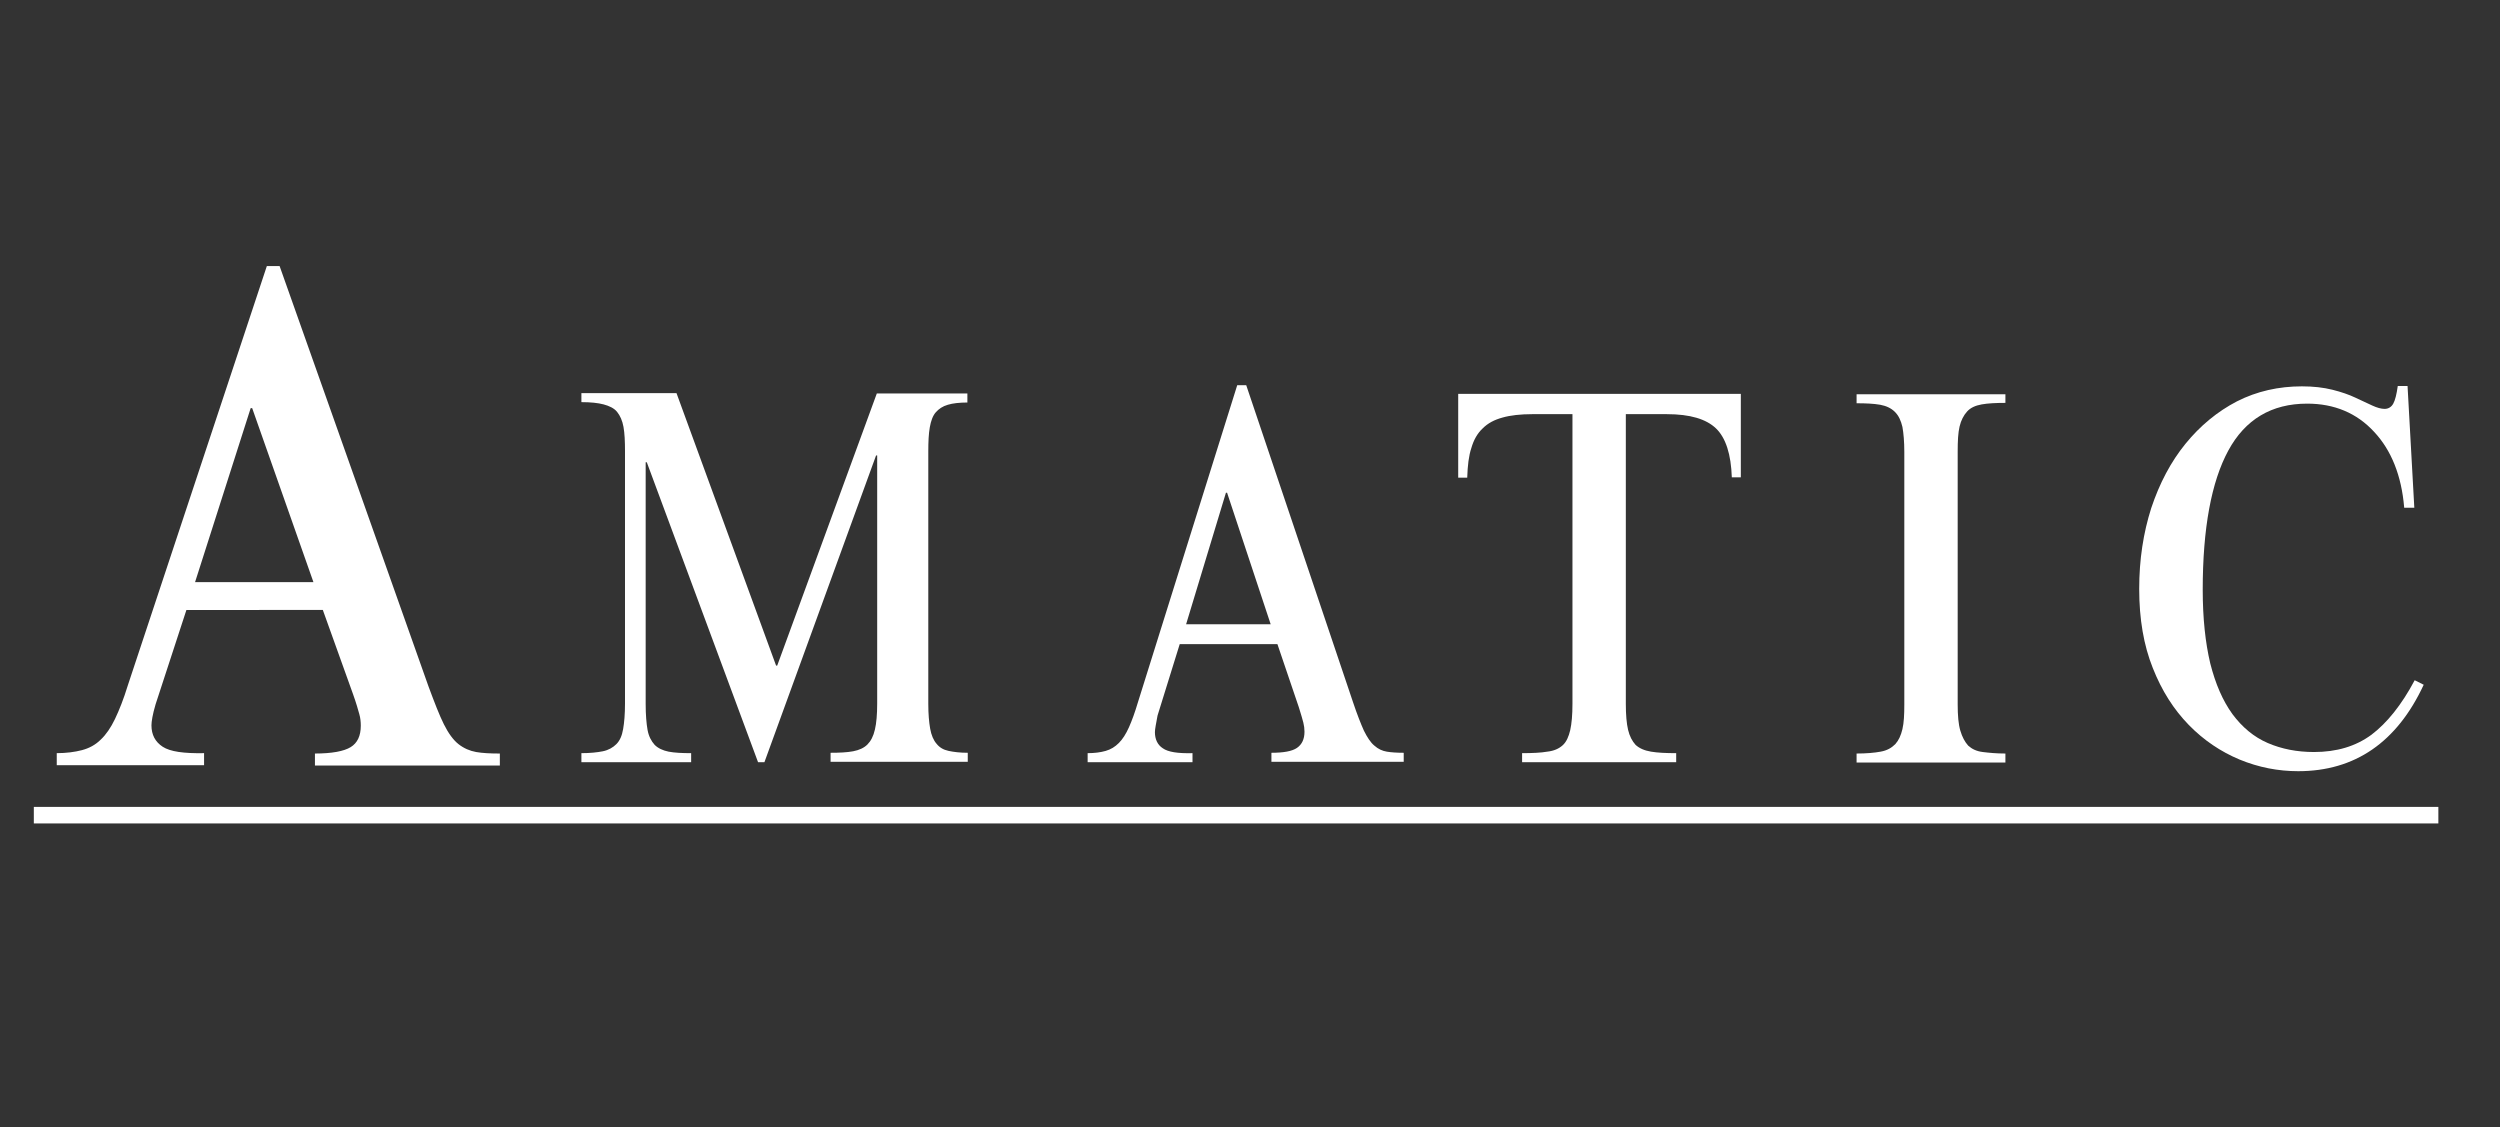 <?xml version="1.0" encoding="utf-8"?>
<!-- Generator: Adobe Illustrator 19.0.0, SVG Export Plug-In . SVG Version: 6.00 Build 0)  -->
<svg version="1.1" id="Amatic" xmlns="http://www.w3.org/2000/svg" xmlns:xlink="http://www.w3.org/1999/xlink" x="0px" y="0px"
	 viewBox="0 0 665.2 300" style="enable-background:new 0 0 665.2 300;" xml:space="preserve">
<rect x="0" y="0" width="665.2" height="300" fill="#333333" stroke="none"/>
<style type="text/css">
	.st0{fill:#FFFFFF;}
</style>
<g id="XMLID_829_">
	<polygon id="XMLID_891_" class="st0" points="9,214.7 648.8,214.7 648.8,219.1 9,219.1 	"/>
	<path id="XMLID_918_" class="st0" d="M206.5,177.1h0.3l26.5-72.4h24.1v2.4c-2.1,0-3.9,0.2-5.2,0.6c-1.4,0.4-2.4,1.1-3.2,2
		s-1.3,2.3-1.6,4c-0.3,1.7-0.4,3.8-0.4,6.4v67.2c0,2.7,0.2,4.9,0.5,6.6c0.3,1.7,0.9,3.1,1.7,4c0.8,1,1.8,1.6,3.2,1.9
		c1.4,0.3,3.1,0.5,5.1,0.5v2.4h-36.5v-2.4c2.4,0,4.4-0.1,6-0.4c1.6-0.3,2.9-0.9,3.8-1.8c0.9-0.9,1.6-2.2,2-4c0.4-1.7,0.6-4,0.6-6.9
		v-66h-0.3l-29.7,81.6h-1.7L172.1,123h-0.3v64.3c0,2.9,0.2,5.2,0.5,6.9c0.3,1.7,1,3,1.9,4c0.9,0.9,2.2,1.5,3.7,1.8
		c1.6,0.3,3.5,0.4,6,0.4v2.4h-29.2v-2.4c2.3,0,4.2-0.2,5.7-0.5c1.5-0.3,2.7-1,3.6-1.9c0.9-0.9,1.5-2.2,1.8-4c0.3-1.7,0.5-4,0.5-6.8
		v-67.2c0-2.6-0.1-4.7-0.4-6.4c-0.3-1.7-0.9-3-1.7-4s-2.1-1.6-3.6-2c-1.5-0.4-3.5-0.6-5.9-0.6v-2.4H180L206.5,177.1z"/>
	<path id="XMLID_920_" class="st0" d="M307.3,194.8c0,1.9,0.7,3.4,2.1,4.3c1.4,1,4,1.4,7.9,1.3v2.4h-27.9v-2.4
		c1.8,0,3.4-0.2,4.8-0.6c1.4-0.4,2.5-1.1,3.5-2.1c1-1,1.9-2.4,2.7-4.2c0.8-1.8,1.6-4,2.4-6.7l26.4-84.3h2.4l28.4,84.3
		c1.1,3.3,2.1,5.8,2.9,7.6c0.9,1.8,1.8,3.2,2.8,4c1,0.9,2.1,1.4,3.3,1.6c1.2,0.2,2.7,0.3,4.5,0.3v2.4h-35.2v-2.4
		c3.2,0,5.5-0.4,6.8-1.3s2-2.3,2-4.3c0-0.8-0.1-1.6-0.3-2.4c-0.2-0.8-0.6-2.2-1.2-4.1l-5.7-16.8h-26l-5.9,19
		C307.6,192.6,307.3,194,307.3,194.8z M326.2,131.1l-10.6,35h22.5l-11.6-35H326.2z"/>
	<path id="XMLID_923_" class="st0" d="M433.2,194.2c0.4,1.7,1.1,3,2,4c1,0.9,2.3,1.5,4.1,1.8c1.8,0.3,4,0.4,6.7,0.4v2.4H405v-2.4
		c2.7,0,5-0.1,6.7-0.4c1.8-0.2,3.1-0.8,4.1-1.7c1-0.9,1.6-2.3,2-4c0.4-1.8,0.6-4.1,0.6-7v-77.1h-10.7c-3.1,0-5.8,0.3-7.9,0.9
		c-2.2,0.6-3.9,1.5-5.3,2.9c-1.4,1.3-2.4,3.1-3,5.2c-0.7,2.1-1,4.7-1.1,7.9h-2.4v-22.3h75.2V127h-2.4c-0.2-6.1-1.6-10.5-4.2-13
		c-2.6-2.5-6.9-3.8-13.1-3.8h-10.9v77.1C432.6,190.2,432.8,192.5,433.2,194.2z"/>
	<path id="XMLID_925_" class="st0" d="M533.6,107.2c-2.5,0-4.6,0.1-6.3,0.4c-1.7,0.3-3,0.9-3.9,1.9s-1.6,2.3-2,4
		c-0.4,1.7-0.5,3.9-0.5,6.7v67.2c0,3,0.2,5.3,0.7,7c0.5,1.7,1.2,3,2.1,4c1,0.9,2.2,1.5,3.9,1.7c1.6,0.2,3.6,0.4,6,0.4v2.4h-39.6
		v-2.4c2.6,0,4.8-0.2,6.4-0.5c1.7-0.3,2.9-1,3.9-2c0.9-1,1.5-2.3,1.9-4c0.4-1.7,0.5-3.9,0.5-6.5v-67.2c0-2.8-0.2-5-0.5-6.7
		c-0.4-1.7-1-3-2-4c-1-1-2.3-1.6-3.9-1.9c-1.7-0.3-3.8-0.4-6.3-0.4v-2.4h39.6V107.2z"/>
	<path id="XMLID_928_" class="st0" d="M639.7,135c-0.7-8.4-3.4-15.2-8-20.1c-4.6-5-10.6-7.5-17.8-7.5c-9.5,0-16.5,4.2-21,12.5
		c-4.5,8.3-6.8,20.7-6.8,37c0,7.6,0.7,14.1,2,19.6c1.4,5.5,3.3,9.9,5.9,13.5c2.6,3.5,5.7,6.1,9.4,7.7c3.7,1.6,7.8,2.4,12.3,2.4
		c6,0,11.1-1.5,15.3-4.6c4.1-3.1,8-7.9,11.5-14.5l2.4,1.2c-7.1,15.3-18.3,23-33.4,23c-5.3,0-10.5-1-15.6-3.1
		c-5-2.1-9.5-5.1-13.5-9.2c-4-4.1-7.2-9.1-9.6-15.2c-2.4-6-3.6-13-3.6-21c0-7.8,1.1-14.9,3.2-21.5c2.2-6.6,5.2-12.3,9.1-17.1
		c3.9-4.8,8.5-8.6,13.7-11.3c5.3-2.7,11.1-4,17.3-4c3,0,5.7,0.3,8.1,0.9c2.4,0.6,4.4,1.3,6.1,2.1c1.7,0.8,3.2,1.5,4.5,2.1
		c1.3,0.6,2.4,0.9,3.3,0.9c1,0,1.8-0.5,2.3-1.4c0.5-0.9,0.9-2.5,1.2-4.7h2.6l1.8,32.4H639.7z"/>
	<path id="XMLID_930_" class="st0" d="M40.3,193c0,2.5,1,4.4,3,5.7c2,1.3,5.6,1.8,11,1.7v3.2H15.1v-3.2c2.5,0,4.8-0.3,6.7-0.8
		c1.9-0.5,3.6-1.4,5-2.8c1.4-1.3,2.7-3.2,3.8-5.5c1.1-2.3,2.3-5.3,3.4-8.9l37-111.6h3.4L114,182.6c1.6,4.3,2.9,7.7,4.1,10.1
		c1.2,2.4,2.5,4.2,3.9,5.3c1.4,1.1,3,1.8,4.7,2.1c1.7,0.3,3.8,0.4,6.3,0.4v3.2H83.8v-3.2c4.5,0,7.7-0.6,9.5-1.7
		c1.8-1.1,2.7-3,2.7-5.7c0-1-0.1-2.1-0.4-3.1c-0.3-1.1-0.8-2.9-1.7-5.4l-8-22.3H49.6l-8.2,25.1C40.6,190.1,40.3,192,40.3,193z
		 M66.7,108.6l-14.8,46.3h31.5l-16.3-46.3H66.7z"/>
</g>
</svg>
